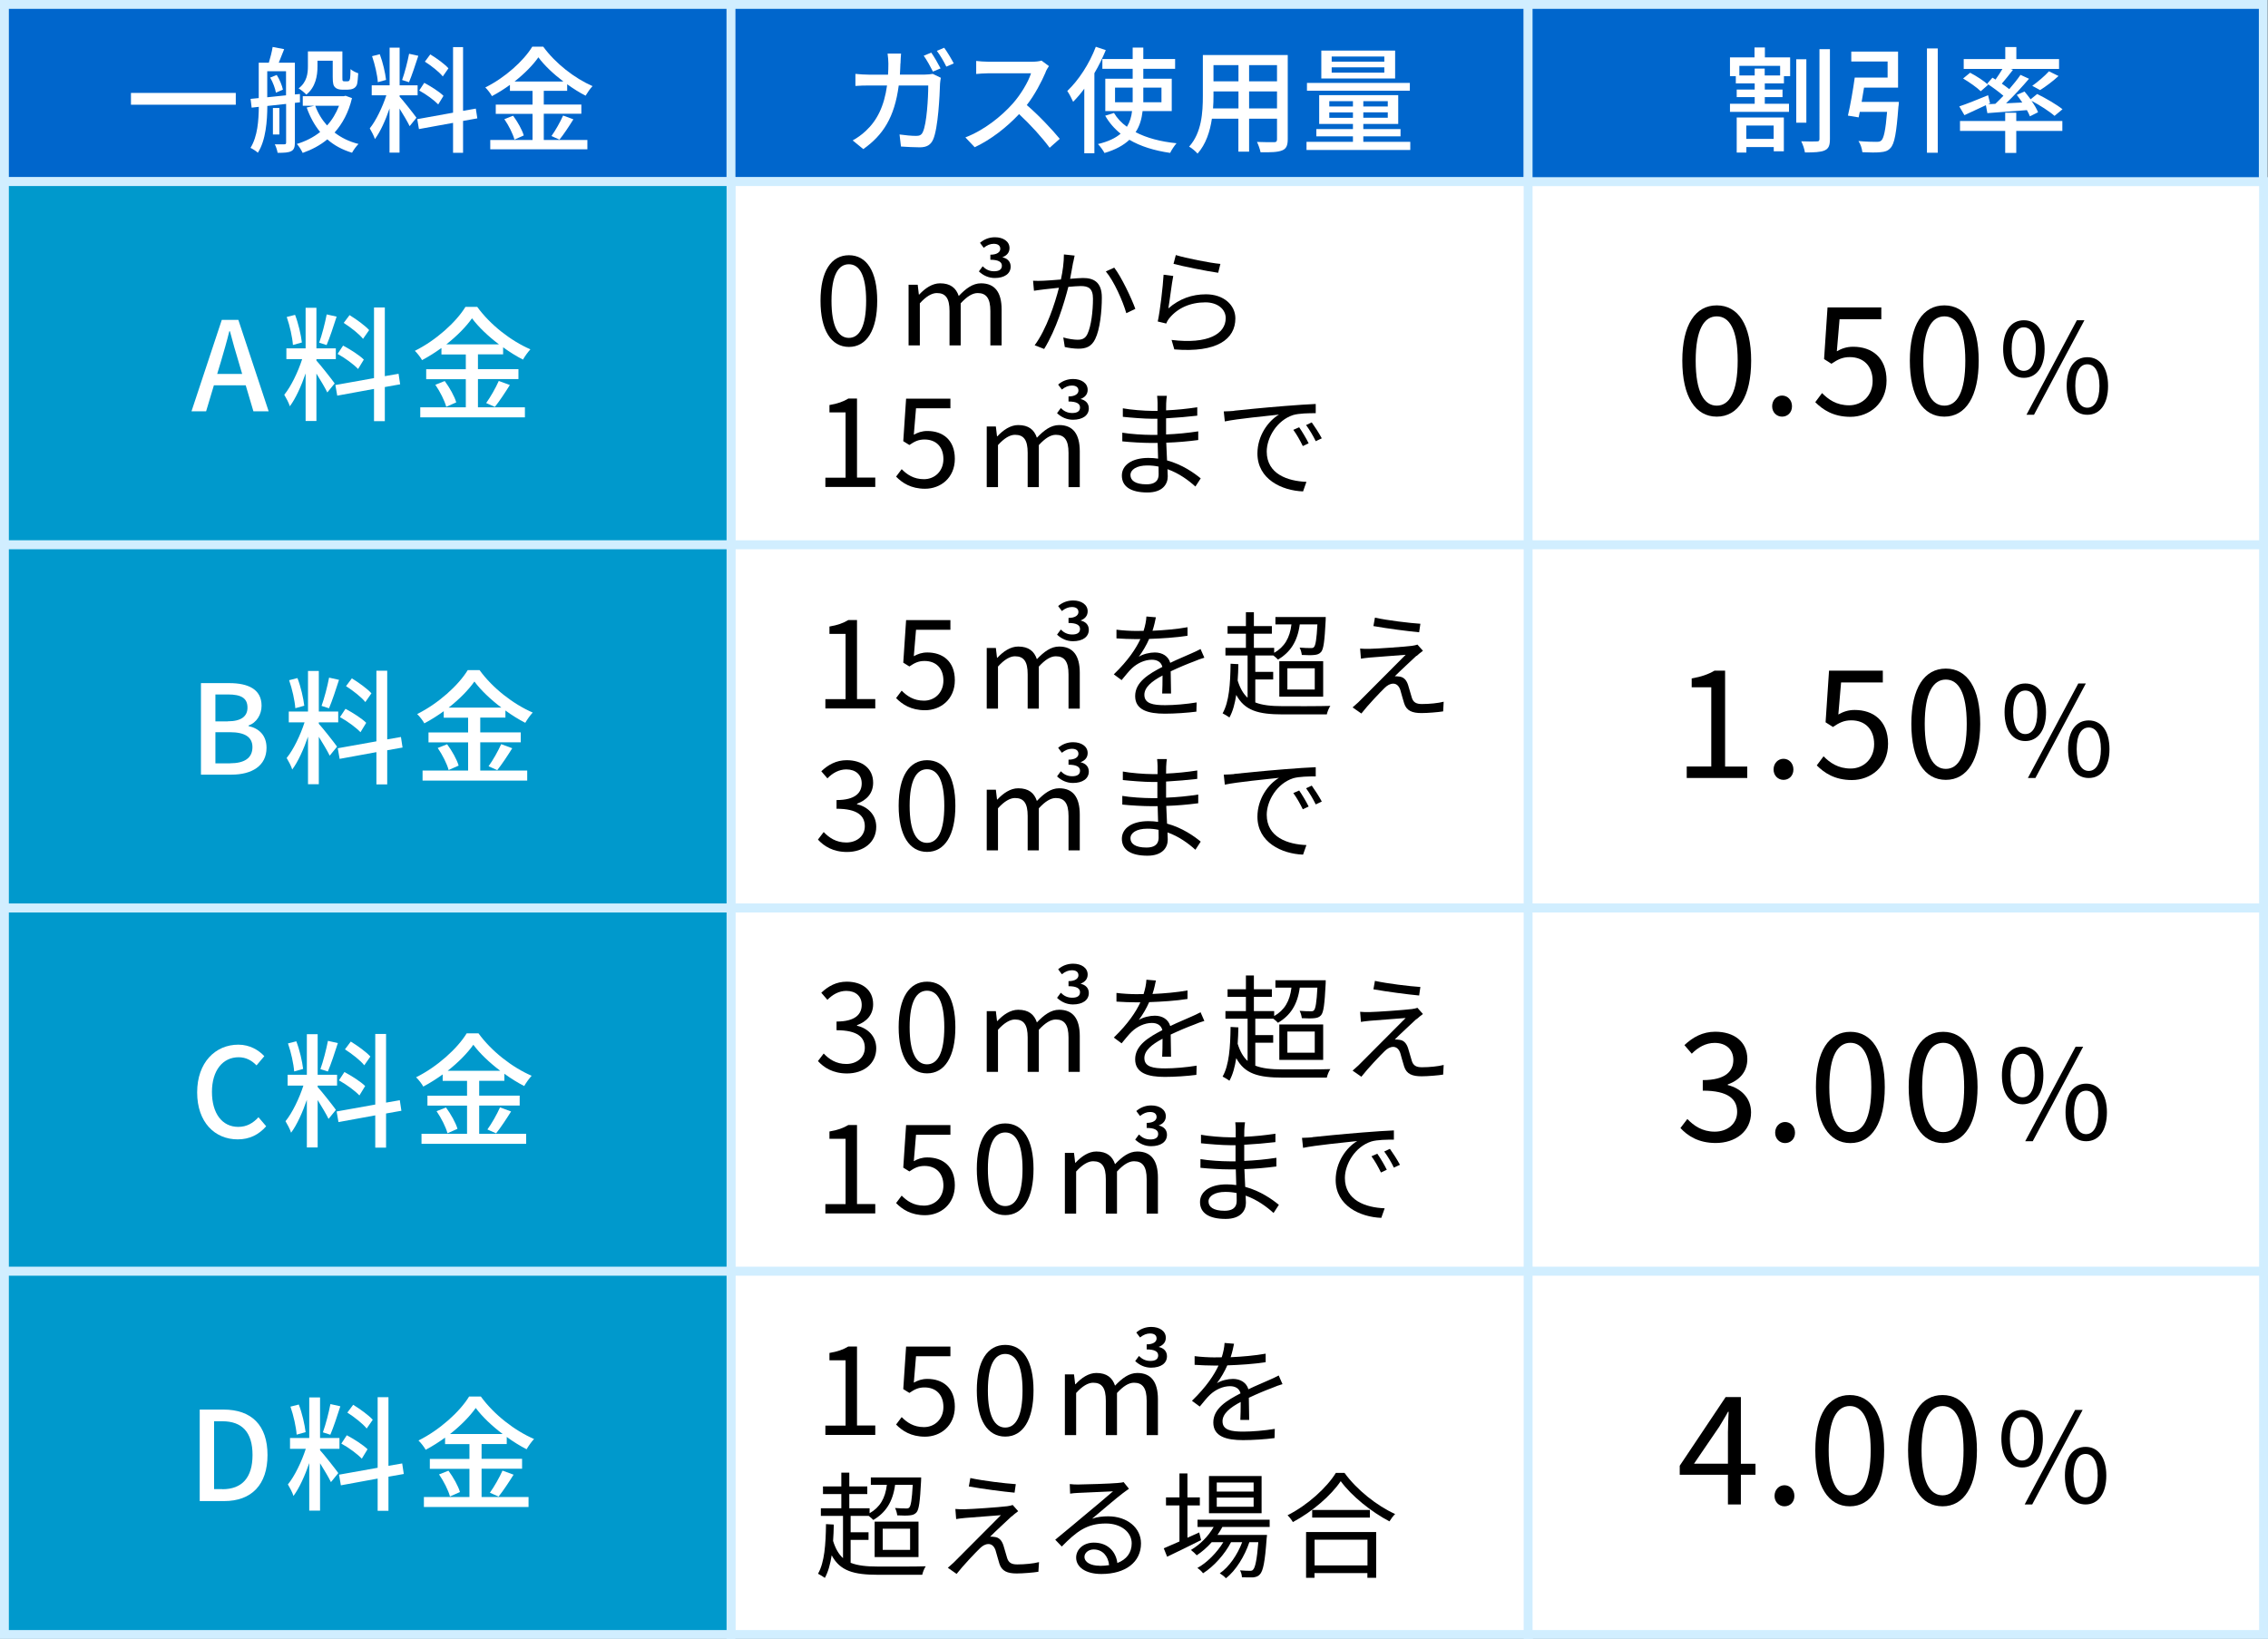 <?xml version="1.0" encoding="UTF-8"?>
<svg id="_レイヤー_2" data-name="レイヤー 2" xmlns="http://www.w3.org/2000/svg" viewBox="0 0 255.96 185">
  <rect x="0" y="0" width="255.96" height="185" fill="#333333" stroke="none"/>
  <defs>
    <style>
      .cls-1, .cls-2 {
        fill: #fff;
      }

      .cls-1, .cls-3, .cls-4 {
        stroke: #d1eeff;
        stroke-miterlimit: 10;
      }

      .cls-3 {
        fill: #09c;
      }

      .cls-5 {
        fill: #06c;
      }

      .cls-4 {
        fill: none;
      }
    </style>
  </defs>
  <g id="_レイヤー_1-2" data-name="レイヤー 1">
    <g>
      <rect class="cls-5" x=".5" y=".5" width="82" height="20"/>
      <rect class="cls-4" x=".5" y=".5" width="82" height="20"/>
    </g>
    <g>
      <rect class="cls-5" x="82.5" y=".5" width="89.96" height="20"/>
      <rect class="cls-4" x="82.5" y=".5" width="89.96" height="20"/>
    </g>
    <g>
      <rect class="cls-1" x="82.5" y="20.5" width="90" height="41"/>
      <g>
        <path d="M92.6,33.95c0-3.35,1.22-5.14,3.21-5.14s3.19,1.81,3.19,5.14-1.2,5.21-3.19,5.21-3.21-1.86-3.21-5.21ZM97.75,33.95c0-2.93-.78-4.12-1.95-4.12s-1.96,1.19-1.96,4.12.78,4.19,1.96,4.19,1.95-1.26,1.95-4.19Z"/>
        <path d="M102.53,32.14h1.04l.13,1.11h.04c.66-.71,1.47-1.27,2.35-1.27,1.18,0,1.81.53,2.11,1.43.8-.84,1.58-1.43,2.51-1.43,1.57,0,2.33,1.02,2.33,2.96v4.05h-1.27v-3.88c0-1.43-.46-2.03-1.43-2.03-.59,0-1.2.38-1.92,1.16v4.75h-1.26v-3.88c0-1.43-.43-2.03-1.43-2.03-.57,0-1.22.38-1.92,1.16v4.75h-1.27v-6.84ZM110.48,30.63l.42-.57c.34.34.73.56,1.29.56s.88-.2.88-.63-.41-.67-1.3-.67v-.57c.77,0,1.12-.31,1.12-.66s-.24-.57-.74-.57c-.38,0-.74.14-1.13.45l-.42-.56c.45-.39,1.02-.63,1.69-.63.92,0,1.64.46,1.64,1.22,0,.49-.28.84-.81,1.04.59.13.94.5.94,1.05,0,.81-.71,1.29-1.79,1.29-.69,0-1.3-.28-1.78-.73Z"/>
        <path d="M121.11,29.61c-.08.38-.19,1.14-.34,1.86.61-.05,1.16-.09,1.47-.09,1.16,0,2.11.44,2.11,2.2,0,1.55-.21,3.61-.75,4.69-.42.87-1.05,1.09-1.9,1.09-.49,0-1.12-.09-1.53-.19l-.17-1.08c.55.17,1.24.26,1.6.26.48,0,.87-.1,1.13-.66.42-.88.62-2.57.62-3.98,0-1.2-.56-1.42-1.38-1.42-.31,0-.83.04-1.4.09-.48,1.87-1.37,4.81-2.73,7.01l-1.07-.42c1.33-1.78,2.3-4.75,2.74-6.49-.69.07-1.31.14-1.65.18-.3.04-.83.1-1.17.16l-.1-1.13c.4.03.74.01,1.16,0,.43-.01,1.2-.08,1.98-.14.21-.94.34-1.95.34-2.83l1.21.13c-.05.23-.1.52-.16.77ZM128.12,34.87l-1.01.48c-.38-1.34-1.39-3.63-2.31-4.71l.95-.43c.81,1.05,1.94,3.44,2.38,4.65Z"/>
        <path d="M131.86,34.81c1.25-1.09,2.68-1.59,4.24-1.59,1.99,0,3.32,1.2,3.32,2.72,0,2.33-2.05,3.9-6.89,3.5l-.31-1.07c4.11.51,6.11-.68,6.11-2.46,0-1.04-.96-1.78-2.29-1.78-1.72,0-3.12.65-4.03,1.74-.19.22-.31.44-.39.65l-.96-.23c.26-1.18.58-3.91.66-5.28l1.09.14c-.18.88-.4,2.82-.55,3.65ZM137.73,29.79l-.25,1c-1.23-.17-4.06-.74-5.04-1.01l.26-.99c1.12.35,3.89.9,5.03,1Z"/>
        <path d="M93.15,53.92h2.28v-7.37h-1.82v-.83c.91-.15,1.57-.39,2.13-.73h.98v8.92h2.06v1.06h-5.63v-1.06Z"/>
        <path d="M101.13,53.8l.63-.84c.59.59,1.33,1.13,2.52,1.13s2.19-.88,2.19-2.27-.84-2.21-2.13-2.21c-.69,0-1.12.22-1.71.62l-.69-.43.32-4.8h5v1.09h-3.88l-.25,2.98c.46-.25.91-.42,1.53-.42,1.71,0,3.1.98,3.1,3.14s-1.62,3.38-3.36,3.38c-1.6,0-2.58-.67-3.26-1.36Z"/>
        <path d="M111.35,48.14h1.04l.13,1.11h.04c.66-.71,1.47-1.27,2.35-1.27,1.18,0,1.81.53,2.11,1.43.8-.84,1.58-1.43,2.51-1.43,1.57,0,2.33,1.02,2.33,2.96v4.05h-1.27v-3.88c0-1.43-.46-2.03-1.43-2.03-.59,0-1.2.38-1.92,1.16v4.75h-1.26v-3.88c0-1.43-.43-2.03-1.43-2.03-.57,0-1.22.38-1.92,1.16v4.75h-1.27v-6.84ZM119.3,46.63l.42-.57c.34.34.73.56,1.29.56s.88-.2.88-.63-.41-.67-1.3-.67v-.57c.77,0,1.12-.31,1.12-.66s-.24-.57-.74-.57c-.38,0-.74.14-1.13.45l-.42-.56c.45-.39,1.02-.63,1.69-.63.92,0,1.64.46,1.64,1.22,0,.49-.28.84-.81,1.04.59.13.94.5.94,1.05,0,.81-.71,1.29-1.79,1.29-.69,0-1.3-.28-1.78-.73Z"/>
        <path d="M131.61,45.53c0,.17-.01.45-.01.79,1.17-.05,2.35-.17,3.52-.35v.95c-1.04.12-2.27.23-3.52.3v1.82c1.26-.05,2.44-.17,3.63-.35v.98c-1.23.16-2.38.26-3.61.3.03.68.07,1.38.09,2,1.73.47,3.06,1.42,3.8,2.03l-.6.92c-.77-.7-1.85-1.5-3.15-1.96.01.32.03.6.03.81,0,.9-.6,1.82-2.29,1.82-1.87,0-2.89-.66-2.89-1.91,0-1.18,1.13-1.99,3-1.99.38,0,.74.03,1.09.08-.01-.58-.04-1.21-.05-1.77h-.74c-.88,0-2.31-.08-3.25-.18v-.98c.92.16,2.41.25,3.26.25h.7v-1.82h-.57c-.91,0-2.51-.13-3.33-.22v-.96c.83.16,2.44.29,3.32.29h.6v-.92c0-.22-.03-.6-.05-.78h1.1c-.04.23-.06.49-.08.87ZM129.38,54.67c.74,0,1.38-.23,1.38-1.13,0-.22-.01-.53-.01-.87-.4-.09-.83-.13-1.26-.13-1.24,0-1.91.48-1.91,1.08s.52,1.05,1.81,1.05Z"/>
        <path d="M139.29,46.36c.85-.09,3.3-.34,5.69-.53,1.42-.12,2.64-.19,3.51-.23v1.04c-.74,0-1.88.01-2.55.21-1.85.6-2.98,2.57-2.98,4.12,0,2.54,2.37,3.34,4.48,3.42l-.38,1.08c-2.4-.09-5.15-1.38-5.15-4.28,0-2.03,1.23-3.68,2.43-4.39-1.39.16-4.71.47-6.11.77l-.12-1.13c.49-.01.91-.04,1.16-.06ZM147.69,50.04l-.66.31c-.3-.62-.68-1.3-1.07-1.83l.66-.29c.3.43.79,1.23,1.07,1.81ZM149.17,49.48l-.68.32c-.31-.64-.69-1.27-1.09-1.82l.64-.3c.31.43.83,1.22,1.13,1.79Z"/>
      </g>
      <rect class="cls-3" x=".5" y="20.5" width="82" height="41"/>
      <g>
        <path class="cls-2" d="M25.02,36.11h1.88l3.42,10.32h-1.72l-.87-2.94h-3.59l-.88,2.94h-1.65l3.42-10.32ZM24.51,42.21h2.82l-.41-1.39c-.35-1.12-.66-2.27-.97-3.43h-.07c-.29,1.18-.62,2.31-.95,3.43l-.42,1.39Z"/>
        <path class="cls-2" d="M35.71,40.7c.42.45,1.77,2.16,2.06,2.58l-.83,1.02c-.24-.5-.77-1.39-1.23-2.13v5.35h-1.22v-5.37c-.48,1.4-1.12,2.83-1.78,3.71-.11-.38-.42-.95-.63-1.3.76-.92,1.56-2.59,2.02-4.02h-1.78v-1.22h2.17v-4.58h1.22v4.58h2.19v1.22h-2.19v.15ZM33.06,38.95c-.06-.85-.35-2.17-.7-3.17l.94-.24c.38.98.67,2.27.77,3.12l-1.01.28ZM37.99,35.74c-.35,1.09-.78,2.4-1.13,3.21l-.84-.27c.31-.85.67-2.24.85-3.19l1.12.25ZM43.43,43.67v3.87h-1.22v-3.64l-4.15.76-.21-1.2,4.36-.78v-7.97h1.22v7.75l1.55-.27.18,1.19-1.74.31ZM40.41,41.65c-.49-.52-1.48-1.25-2.31-1.7l.62-.94c.81.43,1.85,1.09,2.34,1.58l-.64,1.05ZM40.98,38.26c-.43-.55-1.39-1.3-2.19-1.81l.66-.88c.78.48,1.75,1.18,2.21,1.69l-.69.99Z"/>
        <path class="cls-2" d="M53.95,45.98h5.29v1.13h-11.81v-1.13h5.14v-3.18h-4.47v-1.12h4.47v-1.67h-2.75v-.73c-.7.5-1.43.97-2.19,1.37-.15-.29-.53-.78-.81-1.05,2.38-1.18,4.66-3.24,5.71-4.96h1.33c1.48,2.04,3.82,3.85,6,4.79-.31.34-.62.78-.84,1.16-.74-.38-1.5-.85-2.24-1.39v.8h-2.84v1.67h4.57v1.12h-4.57v3.18ZM50.19,43.01c.55.74,1.11,1.74,1.3,2.41l-1.13.5c-.17-.67-.7-1.72-1.23-2.49l1.06-.42ZM56.31,38.87c-1.22-.92-2.31-1.96-3.04-2.94-.67.95-1.69,1.99-2.9,2.94h5.94ZM54.87,45.49c.48-.66,1.08-1.72,1.42-2.49l1.25.46c-.55.88-1.18,1.83-1.69,2.47l-.97-.43Z"/>
      </g>
      <rect class="cls-1" x="172.46" y="20.5" width="83" height="41"/>
      <g>
        <path d="M189.86,40.71c0-4.06,1.48-6.24,3.89-6.24s3.88,2.19,3.88,6.24-1.46,6.32-3.88,6.32-3.89-2.26-3.89-6.32ZM196.11,40.71c0-3.55-.95-5-2.36-5s-2.38,1.45-2.38,5,.95,5.08,2.38,5.08,2.36-1.53,2.36-5.08Z"/>
        <path d="M200,45.86c0-.71.51-1.21,1.12-1.21s1.12.49,1.12,1.21-.51,1.17-1.12,1.17-1.12-.48-1.12-1.17Z"/>
        <path d="M204.87,45.39l.76-1.02c.71.71,1.61,1.38,3.06,1.38s2.65-1.07,2.65-2.75-1.02-2.69-2.58-2.69c-.83,0-1.36.27-2.07.75l-.83-.53.39-5.83h6.07v1.33h-4.71l-.31,3.62c.56-.31,1.1-.51,1.85-.51,2.07,0,3.76,1.19,3.76,3.81s-1.97,4.1-4.08,4.1c-1.94,0-3.13-.82-3.96-1.65Z"/>
        <path d="M215.54,40.71c0-4.06,1.48-6.24,3.89-6.24s3.88,2.19,3.88,6.24-1.46,6.32-3.88,6.32-3.89-2.26-3.89-6.32ZM221.8,40.71c0-3.55-.95-5-2.36-5s-2.38,1.45-2.38,5,.95,5.08,2.38,5.08,2.36-1.53,2.36-5.08Z"/>
        <path d="M226.07,39.39c0-2.06.92-3.24,2.34-3.24s2.34,1.18,2.34,3.24-.94,3.26-2.34,3.26-2.34-1.19-2.34-3.26ZM229.76,39.39c0-1.65-.55-2.44-1.36-2.44s-1.37.78-1.37,2.44.56,2.47,1.37,2.47,1.36-.83,1.36-2.47ZM234.39,36.15h.85l-5.69,10.67h-.85l5.69-10.67ZM233.24,43.56c0-2.06.92-3.24,2.33-3.24s2.34,1.18,2.34,3.24-.92,3.26-2.34,3.26-2.33-1.19-2.33-3.26ZM236.94,43.56c0-1.64-.55-2.44-1.37-2.44s-1.36.8-1.36,2.44.55,2.46,1.36,2.46,1.37-.83,1.37-2.46Z"/>
      </g>
    </g>
    <g>
      <rect class="cls-1" x="82.5" y="61.5" width="90" height="41"/>
      <g>
        <path d="M93.15,78.92h2.28v-7.37h-1.82v-.83c.91-.15,1.57-.39,2.13-.73h.98v8.92h2.06v1.06h-5.63v-1.06Z"/>
        <path d="M101.13,78.8l.63-.84c.59.59,1.33,1.13,2.52,1.13s2.19-.88,2.19-2.27-.84-2.21-2.13-2.21c-.69,0-1.12.22-1.71.62l-.69-.43.32-4.8h5v1.09h-3.88l-.25,2.98c.46-.25.91-.42,1.53-.42,1.71,0,3.1.98,3.1,3.14s-1.62,3.38-3.36,3.38c-1.6,0-2.58-.67-3.26-1.36Z"/>
        <path d="M111.35,73.14h1.04l.13,1.11h.04c.66-.71,1.47-1.27,2.35-1.27,1.18,0,1.81.53,2.11,1.43.8-.84,1.58-1.43,2.51-1.43,1.57,0,2.33,1.02,2.33,2.96v4.05h-1.27v-3.88c0-1.43-.46-2.03-1.43-2.03-.59,0-1.2.38-1.92,1.16v4.75h-1.26v-3.88c0-1.43-.43-2.03-1.43-2.03-.57,0-1.22.38-1.92,1.16v4.75h-1.27v-6.84ZM119.3,71.63l.42-.57c.34.34.73.56,1.29.56s.88-.2.88-.63-.41-.67-1.3-.67v-.57c.77,0,1.12-.31,1.12-.66s-.24-.57-.74-.57c-.38,0-.74.14-1.13.45l-.42-.56c.45-.39,1.02-.63,1.69-.63.92,0,1.64.46,1.64,1.22,0,.49-.28.84-.81,1.04.59.13.94.5.94,1.05,0,.81-.71,1.29-1.79,1.29-.69,0-1.3-.28-1.78-.73Z"/>
        <path d="M130.05,71.2c1.33-.06,2.74-.18,3.97-.4v.96c-1.3.21-2.91.31-4.33.36-.3.69-.73,1.43-1.17,2.01.49-.31,1.25-.48,1.81-.48.85,0,1.53.42,1.74,1.17.88-.43,1.68-.74,2.35-1.05.39-.17.7-.31,1.07-.51l.43.98c-.34.09-.81.27-1.16.42-.73.27-1.65.65-2.64,1.12.01.75.03,1.86.04,2.5h-1c.03-.49.04-1.34.04-2.03-1.21.64-2.05,1.33-2.05,2.18,0,1.01,1.01,1.17,2.35,1.17,1.01,0,2.4-.12,3.55-.31l-.03,1.04c-.99.13-2.43.23-3.56.23-1.86,0-3.35-.4-3.35-1.99s1.55-2.5,3.07-3.29c-.13-.56-.6-.81-1.18-.81-.82,0-1.65.4-2.24.95-.38.35-.74.83-1.18,1.35l-.88-.65c1.64-1.59,2.51-2.93,3-3.98h-.57c-.56,0-1.42-.03-2.13-.08v-.98c.69.09,1.6.14,2.2.14.27,0,.57,0,.86-.01.18-.56.3-1.14.32-1.62l1.07.09c-.08.39-.18.9-.38,1.51Z"/>
        <path d="M141.67,79.29c.78.31,1.78.42,3.07.42.64.01,4.59.01,5.4-.03-.17.23-.34.68-.4.96h-4.97c-2.77,0-4.3-.43-5.25-2.2-.16.99-.38,1.85-.77,2.55-.16-.12-.55-.36-.77-.47.74-1.3.87-3.33.9-5.6l.88.05c-.01.64-.04,1.26-.08,1.85.27.86.62,1.48,1.12,1.94v-4.77h-2.5v-.86h2.31v-1.6h-2.07v-.86h2.07v-1.56h.9v1.56h2.03v.86h-2.03v1.6h2.29v.56c1.16-.66,1.77-1.68,1.95-3.21h-1.81v-.83h5.68s0,.27-.01.4c-.12,2.31-.23,3.22-.52,3.55-.2.22-.43.3-.75.33-.3.04-.84.03-1.42,0-.03-.26-.12-.6-.25-.83.53.05,1.04.05,1.24.05.18.01.31-.01.39-.12.17-.2.29-.86.38-2.55h-1.99c-.26,1.94-1.07,3.15-2.46,3.97-.1-.12-.33-.31-.52-.46h-2.04v1.85h2.02v.86h-2.02v2.6ZM144.38,74.64h4.95v4h-4.95v-4ZM145.29,77.83h3.09v-2.39h-3.09v2.39Z"/>
        <path d="M159.85,74.03c-.49.46-1.96,1.82-2.44,2.31.13-.01.36,0,.51.03.51.05.81.4.99.94.12.38.3,1.03.43,1.46.16.49.47.7,1.13.7.86,0,1.85-.1,2.46-.26l-.06,1.09c-.55.09-1.74.19-2.44.19-1.04,0-1.69-.25-1.96-1.1-.13-.39-.33-1.16-.44-1.53-.16-.45-.44-.69-.79-.69s-.66.18-.96.47c-.49.47-1.91,1.96-2.64,2.9l-.99-.69c.16-.14.39-.34.65-.58.52-.53,4.06-4.07,5.34-5.36-1.03.07-3.21.25-4,.31-.43.04-.77.08-1.05.13l-.09-1.14c.3.03.69.04,1.1.03.74-.01,3.77-.22,4.75-.34.22-.03.51-.09.62-.14l.62.7c-.25.17-.56.44-.71.58ZM160.3,70.41l-.14.96c-1.3-.12-3.58-.42-5.16-.7l.17-.95c1.42.31,3.9.61,5.14.69Z"/>
        <path d="M92.32,94.76l.64-.84c.6.63,1.39,1.18,2.55,1.18s2.09-.71,2.09-1.83c0-1.19-.83-1.98-3.19-1.98v-.98c2.12,0,2.84-.83,2.84-1.88,0-.97-.67-1.58-1.74-1.58-.83,0-1.56.42-2.13,1.01l-.69-.8c.77-.73,1.68-1.25,2.87-1.25,1.72,0,2.98.91,2.98,2.54,0,1.2-.74,1.98-1.82,2.37v.06c1.21.29,2.17,1.18,2.17,2.55,0,1.78-1.47,2.84-3.29,2.84-1.61,0-2.62-.67-3.29-1.4Z"/>
        <path d="M101.42,90.95c0-3.35,1.22-5.14,3.21-5.14s3.19,1.81,3.19,5.14-1.2,5.21-3.19,5.21-3.21-1.86-3.21-5.21ZM106.57,90.95c0-2.93-.78-4.12-1.95-4.12s-1.96,1.19-1.96,4.12.78,4.19,1.96,4.19,1.95-1.26,1.95-4.19Z"/>
        <path d="M111.35,89.14h1.04l.13,1.11h.04c.66-.71,1.47-1.27,2.35-1.27,1.18,0,1.81.53,2.11,1.43.8-.84,1.58-1.43,2.51-1.43,1.57,0,2.33,1.02,2.33,2.96v4.05h-1.27v-3.88c0-1.43-.46-2.03-1.43-2.03-.59,0-1.2.38-1.92,1.16v4.75h-1.26v-3.88c0-1.43-.43-2.03-1.43-2.03-.57,0-1.22.38-1.92,1.16v4.75h-1.27v-6.84ZM119.3,87.63l.42-.57c.34.34.73.56,1.29.56s.88-.2.88-.63-.41-.67-1.3-.67v-.57c.77,0,1.12-.31,1.12-.66s-.24-.57-.74-.57c-.38,0-.74.14-1.13.45l-.42-.56c.45-.39,1.02-.63,1.69-.63.92,0,1.64.46,1.64,1.22,0,.49-.28.84-.81,1.04.59.13.94.5.94,1.05,0,.81-.71,1.29-1.79,1.29-.69,0-1.3-.28-1.78-.73Z"/>
        <path d="M131.61,86.53c0,.17-.01.45-.01.79,1.17-.05,2.35-.17,3.52-.35v.95c-1.04.12-2.27.23-3.52.3v1.82c1.26-.05,2.44-.17,3.63-.35v.98c-1.23.16-2.38.26-3.61.3.03.68.07,1.38.09,2,1.73.47,3.06,1.42,3.8,2.03l-.6.92c-.77-.7-1.85-1.5-3.15-1.96.01.32.03.6.03.81,0,.9-.6,1.82-2.29,1.82-1.87,0-2.89-.66-2.89-1.91,0-1.18,1.13-1.99,3-1.99.38,0,.74.03,1.09.08-.01-.58-.04-1.21-.05-1.77h-.74c-.88,0-2.31-.08-3.25-.18v-.98c.92.16,2.41.25,3.26.25h.7v-1.82h-.57c-.91,0-2.51-.13-3.33-.22v-.96c.83.16,2.44.29,3.32.29h.6v-.92c0-.22-.03-.6-.05-.78h1.1c-.04.23-.06.49-.08.87ZM129.38,95.67c.74,0,1.38-.23,1.38-1.13,0-.22-.01-.53-.01-.87-.4-.09-.83-.13-1.26-.13-1.24,0-1.91.48-1.91,1.08s.52,1.05,1.81,1.05Z"/>
        <path d="M139.29,87.36c.85-.09,3.3-.34,5.69-.53,1.42-.12,2.64-.19,3.51-.23v1.04c-.74,0-1.88.01-2.55.21-1.85.6-2.98,2.57-2.98,4.12,0,2.54,2.37,3.34,4.48,3.42l-.38,1.08c-2.4-.09-5.15-1.38-5.15-4.28,0-2.03,1.23-3.68,2.43-4.39-1.39.16-4.71.47-6.11.77l-.12-1.13c.49-.01.91-.04,1.16-.06ZM147.69,91.04l-.66.31c-.3-.62-.68-1.3-1.07-1.83l.66-.29c.3.43.79,1.23,1.07,1.81ZM149.17,90.48l-.68.32c-.31-.64-.69-1.27-1.09-1.82l.64-.3c.31.43.83,1.22,1.13,1.79Z"/>
      </g>
      <rect class="cls-3" x=".5" y="61.5" width="82" height="41"/>
      <g>
        <path class="cls-2" d="M22.69,77.11h3.19c2.12,0,3.64.69,3.64,2.55,0,.98-.55,1.92-1.47,2.23v.07c1.18.25,2.03,1.05,2.03,2.45,0,2.05-1.67,3.03-3.95,3.03h-3.45v-10.32ZM25.7,81.42c1.57,0,2.23-.59,2.23-1.55,0-1.08-.73-1.48-2.19-1.48h-1.43v3.04h1.39ZM25.95,86.16c1.61,0,2.54-.57,2.54-1.83,0-1.16-.9-1.68-2.54-1.68h-1.64v3.52h1.64Z"/>
        <path class="cls-2" d="M35.98,81.7c.42.45,1.77,2.16,2.06,2.58l-.83,1.02c-.24-.5-.77-1.39-1.23-2.13v5.35h-1.22v-5.37c-.48,1.4-1.12,2.83-1.78,3.71-.11-.38-.42-.95-.63-1.3.76-.92,1.56-2.59,2.02-4.02h-1.78v-1.22h2.17v-4.58h1.22v4.58h2.19v1.22h-2.19v.15ZM33.33,79.95c-.06-.85-.35-2.17-.7-3.17l.94-.24c.38.98.67,2.27.77,3.12l-1.01.28ZM38.26,76.74c-.35,1.09-.78,2.4-1.13,3.21l-.84-.27c.31-.85.67-2.24.85-3.19l1.12.25ZM43.7,84.67v3.87h-1.22v-3.64l-4.15.76-.21-1.2,4.36-.78v-7.97h1.22v7.75l1.55-.27.18,1.19-1.74.31ZM40.68,82.65c-.49-.52-1.48-1.25-2.31-1.7l.62-.94c.81.43,1.85,1.09,2.34,1.58l-.64,1.05ZM41.24,79.26c-.43-.55-1.39-1.3-2.19-1.81l.66-.88c.78.48,1.75,1.18,2.21,1.69l-.69.99Z"/>
        <path class="cls-2" d="M54.21,86.98h5.29v1.13h-11.81v-1.13h5.14v-3.18h-4.47v-1.12h4.47v-1.67h-2.75v-.73c-.7.5-1.43.97-2.19,1.37-.15-.29-.53-.78-.81-1.05,2.38-1.18,4.66-3.24,5.71-4.96h1.33c1.48,2.04,3.82,3.85,6,4.79-.31.34-.62.78-.84,1.16-.74-.38-1.5-.85-2.24-1.39v.8h-2.84v1.67h4.57v1.12h-4.57v3.18ZM50.46,84.01c.55.74,1.11,1.74,1.3,2.41l-1.13.5c-.17-.67-.7-1.72-1.23-2.49l1.06-.42ZM56.58,79.87c-1.22-.92-2.31-1.96-3.04-2.94-.67.95-1.69,1.99-2.9,2.94h5.94ZM55.14,86.49c.48-.66,1.08-1.72,1.42-2.49l1.25.46c-.55.88-1.18,1.83-1.69,2.47l-.97-.43Z"/>
      </g>
      <rect class="cls-1" x="172.46" y="61.5" width="83" height="41"/>
      <g>
        <path d="M190.36,86.52h2.77v-8.94h-2.21v-1c1.1-.19,1.9-.48,2.58-.88h1.19v10.83h2.5v1.29h-6.83v-1.29Z"/>
        <path d="M200.16,86.86c0-.71.51-1.21,1.12-1.21s1.12.49,1.12,1.21-.51,1.17-1.12,1.17-1.12-.48-1.12-1.17Z"/>
        <path d="M205.04,86.39l.76-1.02c.71.71,1.62,1.38,3.06,1.38s2.65-1.07,2.65-2.75-1.02-2.69-2.58-2.69c-.83,0-1.36.27-2.07.75l-.83-.53.39-5.83h6.07v1.33h-4.71l-.31,3.62c.56-.31,1.1-.51,1.85-.51,2.07,0,3.76,1.19,3.76,3.81s-1.97,4.1-4.08,4.1c-1.94,0-3.13-.82-3.96-1.65Z"/>
        <path d="M215.71,81.71c0-4.06,1.48-6.24,3.89-6.24s3.88,2.19,3.88,6.24-1.46,6.32-3.88,6.32-3.89-2.26-3.89-6.32ZM221.96,81.71c0-3.55-.95-5-2.36-5s-2.38,1.45-2.38,5,.95,5.08,2.38,5.08,2.36-1.53,2.36-5.08Z"/>
        <path d="M226.23,80.39c0-2.06.92-3.24,2.34-3.24s2.34,1.18,2.34,3.24-.94,3.26-2.34,3.26-2.34-1.19-2.34-3.26ZM229.93,80.39c0-1.65-.55-2.44-1.36-2.44s-1.37.78-1.37,2.44.56,2.47,1.37,2.47,1.36-.83,1.36-2.47ZM234.55,77.15h.85l-5.69,10.67h-.85l5.69-10.67ZM233.4,84.56c0-2.06.92-3.24,2.33-3.24s2.34,1.18,2.34,3.24-.92,3.26-2.34,3.26-2.33-1.19-2.33-3.26ZM237.1,84.56c0-1.64-.55-2.44-1.37-2.44s-1.36.8-1.36,2.44.55,2.46,1.36,2.46,1.37-.83,1.37-2.46Z"/>
      </g>
    </g>
    <g>
      <rect class="cls-1" x="82.5" y="102.5" width="90" height="41"/>
      <g>
        <path d="M92.32,119.76l.64-.84c.6.63,1.39,1.18,2.55,1.18s2.09-.71,2.09-1.83c0-1.19-.83-1.98-3.19-1.98v-.98c2.12,0,2.84-.83,2.84-1.88,0-.97-.67-1.58-1.74-1.58-.83,0-1.56.42-2.13,1.01l-.69-.8c.77-.73,1.68-1.25,2.87-1.25,1.72,0,2.98.91,2.98,2.54,0,1.2-.74,1.98-1.82,2.37v.06c1.21.29,2.17,1.18,2.17,2.55,0,1.78-1.47,2.84-3.29,2.84-1.61,0-2.62-.67-3.29-1.4Z"/>
        <path d="M101.42,115.95c0-3.35,1.22-5.14,3.21-5.14s3.19,1.81,3.19,5.14-1.2,5.21-3.19,5.21-3.21-1.86-3.21-5.21ZM106.57,115.95c0-2.93-.78-4.12-1.95-4.12s-1.96,1.19-1.96,4.12.78,4.19,1.96,4.19,1.95-1.26,1.95-4.19Z"/>
        <path d="M111.35,114.14h1.04l.13,1.11h.04c.66-.71,1.47-1.27,2.35-1.27,1.18,0,1.81.53,2.11,1.43.8-.84,1.58-1.43,2.51-1.43,1.57,0,2.33,1.02,2.33,2.96v4.05h-1.27v-3.88c0-1.43-.46-2.03-1.43-2.03-.59,0-1.2.38-1.92,1.16v4.75h-1.26v-3.88c0-1.43-.43-2.03-1.43-2.03-.57,0-1.22.38-1.92,1.16v4.75h-1.27v-6.84ZM119.3,112.63l.42-.57c.34.34.73.56,1.29.56s.88-.2.88-.63-.41-.67-1.3-.67v-.57c.77,0,1.12-.31,1.12-.66s-.24-.57-.74-.57c-.38,0-.74.14-1.13.45l-.42-.56c.45-.39,1.02-.63,1.69-.63.92,0,1.64.46,1.64,1.22,0,.49-.28.84-.81,1.04.59.13.94.5.94,1.05,0,.81-.71,1.29-1.79,1.29-.69,0-1.3-.28-1.78-.73Z"/>
        <path d="M130.05,112.2c1.33-.06,2.74-.18,3.97-.4v.96c-1.3.21-2.91.31-4.33.36-.3.69-.73,1.43-1.17,2.01.49-.31,1.25-.48,1.81-.48.85,0,1.53.42,1.74,1.17.88-.43,1.68-.74,2.35-1.05.39-.17.7-.31,1.07-.51l.43.98c-.34.09-.81.27-1.16.42-.73.27-1.65.65-2.64,1.12.01.75.03,1.86.04,2.5h-1c.03-.49.04-1.34.04-2.03-1.21.64-2.05,1.33-2.05,2.18,0,1.01,1.01,1.17,2.35,1.17,1.01,0,2.4-.12,3.55-.31l-.03,1.04c-.99.13-2.43.23-3.56.23-1.86,0-3.35-.4-3.35-1.99s1.55-2.5,3.07-3.29c-.13-.56-.6-.81-1.18-.81-.82,0-1.65.4-2.24.95-.38.35-.74.83-1.18,1.35l-.88-.65c1.64-1.59,2.51-2.93,3-3.98h-.57c-.56,0-1.42-.03-2.13-.08v-.98c.69.09,1.6.14,2.2.14.27,0,.57,0,.86-.01.18-.56.3-1.14.32-1.62l1.07.09c-.08.39-.18.9-.38,1.51Z"/>
        <path d="M141.67,120.29c.78.31,1.78.42,3.07.42.64.01,4.59.01,5.4-.03-.17.23-.34.68-.4.96h-4.97c-2.77,0-4.3-.43-5.25-2.2-.16.99-.38,1.85-.77,2.55-.16-.12-.55-.36-.77-.47.74-1.3.87-3.33.9-5.6l.88.05c-.01.64-.04,1.26-.08,1.85.27.86.62,1.48,1.12,1.94v-4.77h-2.5v-.86h2.31v-1.6h-2.07v-.86h2.07v-1.56h.9v1.56h2.03v.86h-2.03v1.6h2.29v.56c1.16-.66,1.77-1.68,1.95-3.21h-1.81v-.83h5.68s0,.27-.01.4c-.12,2.31-.23,3.22-.52,3.55-.2.22-.43.3-.75.33-.3.04-.84.03-1.42,0-.03-.26-.12-.6-.25-.83.53.05,1.04.05,1.24.05.18.01.31-.01.39-.12.17-.2.29-.86.38-2.55h-1.99c-.26,1.94-1.07,3.15-2.46,3.97-.1-.12-.33-.31-.52-.46h-2.04v1.85h2.02v.86h-2.02v2.6ZM144.38,115.64h4.95v4h-4.95v-4ZM145.29,118.83h3.09v-2.39h-3.09v2.39Z"/>
        <path d="M159.85,115.03c-.49.46-1.96,1.82-2.44,2.31.13-.01.36,0,.51.03.51.05.81.4.99.94.12.38.3,1.03.43,1.46.16.49.47.7,1.13.7.86,0,1.85-.1,2.46-.26l-.06,1.09c-.55.09-1.74.19-2.44.19-1.04,0-1.69-.25-1.96-1.1-.13-.39-.33-1.16-.44-1.53-.16-.45-.44-.69-.79-.69s-.66.18-.96.47c-.49.47-1.91,1.96-2.64,2.9l-.99-.69c.16-.14.39-.34.65-.58.52-.53,4.06-4.07,5.34-5.36-1.03.07-3.21.25-4,.31-.43.04-.77.08-1.05.13l-.09-1.14c.3.03.69.04,1.1.03.74-.01,3.77-.22,4.75-.34.22-.03.51-.09.62-.14l.62.7c-.25.17-.56.44-.71.58ZM160.3,111.41l-.14.96c-1.3-.12-3.58-.42-5.16-.7l.17-.95c1.42.31,3.9.61,5.14.69Z"/>
        <path d="M93.15,135.92h2.28v-7.37h-1.82v-.83c.91-.15,1.57-.39,2.13-.73h.98v8.92h2.06v1.06h-5.63v-1.06Z"/>
        <path d="M101.13,135.8l.63-.84c.59.59,1.33,1.13,2.52,1.13s2.19-.88,2.19-2.27-.84-2.21-2.13-2.21c-.69,0-1.12.22-1.71.62l-.69-.43.32-4.8h5v1.09h-3.88l-.25,2.98c.46-.25.91-.42,1.53-.42,1.71,0,3.1.98,3.1,3.14s-1.62,3.38-3.36,3.38c-1.6,0-2.58-.67-3.26-1.36Z"/>
        <path d="M110.24,131.95c0-3.35,1.22-5.14,3.21-5.14s3.19,1.81,3.19,5.14-1.2,5.21-3.19,5.21-3.21-1.86-3.21-5.21ZM115.4,131.95c0-2.93-.78-4.12-1.95-4.12s-1.96,1.19-1.96,4.12.78,4.19,1.96,4.19,1.95-1.26,1.95-4.19Z"/>
        <path d="M120.17,130.14h1.04l.13,1.11h.04c.66-.71,1.47-1.27,2.35-1.27,1.18,0,1.81.53,2.11,1.43.8-.84,1.58-1.43,2.51-1.43,1.57,0,2.33,1.02,2.33,2.96v4.05h-1.27v-3.88c0-1.43-.46-2.03-1.43-2.03-.59,0-1.2.38-1.92,1.16v4.75h-1.26v-3.88c0-1.43-.43-2.03-1.43-2.03-.57,0-1.22.38-1.92,1.16v4.75h-1.27v-6.84ZM128.12,128.63l.42-.57c.34.34.73.56,1.29.56s.88-.2.88-.63-.41-.67-1.3-.67v-.57c.77,0,1.12-.31,1.12-.66s-.24-.57-.74-.57c-.38,0-.74.14-1.13.45l-.42-.56c.45-.39,1.02-.63,1.69-.63.92,0,1.64.46,1.64,1.22,0,.49-.28.84-.81,1.04.59.13.94.5.94,1.05,0,.81-.71,1.29-1.79,1.29-.69,0-1.3-.28-1.78-.73Z"/>
        <path d="M140.43,127.53c0,.17-.01.45-.01.79,1.17-.05,2.35-.17,3.52-.35v.95c-1.04.12-2.27.23-3.52.3v1.82c1.26-.05,2.44-.17,3.63-.35v.98c-1.23.16-2.38.26-3.61.3.03.68.06,1.38.09,2,1.73.47,3.06,1.42,3.8,2.03l-.6.92c-.77-.7-1.85-1.5-3.15-1.96.01.32.03.6.03.81,0,.9-.6,1.82-2.29,1.82-1.87,0-2.89-.66-2.89-1.91,0-1.18,1.13-1.99,3-1.99.38,0,.74.03,1.09.08-.01-.58-.04-1.21-.05-1.77h-.74c-.88,0-2.31-.08-3.25-.18v-.98c.92.16,2.41.25,3.26.25h.7v-1.82h-.57c-.91,0-2.51-.13-3.33-.22v-.96c.83.16,2.44.29,3.32.29h.6v-.92c0-.22-.03-.6-.05-.78h1.1c-.04.23-.06.49-.08.87ZM138.19,136.67c.74,0,1.38-.23,1.38-1.13,0-.22-.01-.53-.01-.87-.4-.09-.83-.13-1.26-.13-1.23,0-1.91.48-1.91,1.08s.52,1.05,1.81,1.05Z"/>
        <path d="M148.11,128.36c.85-.09,3.3-.34,5.69-.53,1.42-.12,2.64-.19,3.51-.23v1.04c-.74,0-1.89.01-2.55.21-1.85.6-2.98,2.57-2.98,4.12,0,2.54,2.37,3.34,4.49,3.42l-.38,1.08c-2.4-.09-5.15-1.38-5.15-4.28,0-2.03,1.23-3.68,2.43-4.39-1.39.16-4.71.47-6.11.77l-.12-1.13c.49-.01.91-.04,1.16-.06ZM156.51,132.04l-.66.31c-.3-.62-.68-1.3-1.07-1.83l.66-.29c.3.43.79,1.23,1.07,1.81ZM157.99,131.48l-.68.32c-.31-.64-.69-1.27-1.09-1.82l.64-.3c.31.43.83,1.22,1.13,1.79Z"/>
      </g>
      <rect class="cls-3" x=".5" y="102.5" width="82" height="41"/>
      <g>
        <path class="cls-2" d="M22.25,123.3c0-3.36,2.05-5.38,4.65-5.38,1.29,0,2.3.62,2.93,1.3l-.88,1.04c-.53-.55-1.18-.92-2.02-.92-1.78,0-3.01,1.48-3.01,3.91s1.15,3.95,2.97,3.95c.95,0,1.67-.42,2.28-1.09l.87,1.02c-.83.95-1.88,1.48-3.21,1.48-2.59,0-4.58-1.93-4.58-5.31Z"/>
        <path class="cls-2" d="M35.85,122.7c.42.45,1.77,2.16,2.06,2.58l-.83,1.02c-.24-.5-.77-1.39-1.23-2.13v5.35h-1.22v-5.37c-.48,1.4-1.12,2.83-1.78,3.71-.11-.38-.42-.95-.63-1.3.76-.92,1.56-2.59,2.02-4.02h-1.78v-1.22h2.17v-4.58h1.22v4.58h2.19v1.22h-2.19v.15ZM33.2,120.95c-.06-.85-.35-2.17-.7-3.17l.94-.24c.38.98.67,2.27.77,3.12l-1.01.28ZM38.13,117.74c-.35,1.09-.78,2.4-1.13,3.21l-.84-.27c.31-.85.67-2.24.85-3.19l1.12.25ZM43.57,125.67v3.87h-1.22v-3.64l-4.15.76-.21-1.2,4.36-.78v-7.97h1.22v7.75l1.55-.27.18,1.19-1.74.31ZM40.56,123.65c-.49-.52-1.48-1.25-2.31-1.7l.62-.94c.81.43,1.85,1.09,2.34,1.58l-.64,1.05ZM41.12,120.26c-.43-.55-1.39-1.3-2.19-1.81l.66-.88c.78.48,1.75,1.18,2.21,1.69l-.69.99Z"/>
        <path class="cls-2" d="M54.09,127.98h5.29v1.13h-11.81v-1.13h5.14v-3.18h-4.47v-1.12h4.47v-1.67h-2.75v-.73c-.7.5-1.43.97-2.19,1.37-.15-.29-.53-.78-.81-1.05,2.38-1.18,4.66-3.24,5.71-4.96h1.33c1.48,2.04,3.82,3.85,6,4.79-.31.34-.62.78-.84,1.16-.74-.38-1.5-.85-2.24-1.39v.8h-2.84v1.67h4.57v1.12h-4.57v3.18ZM50.33,125.01c.55.74,1.11,1.74,1.3,2.41l-1.13.5c-.17-.67-.7-1.72-1.23-2.49l1.06-.42ZM56.46,120.87c-1.22-.92-2.31-1.96-3.04-2.94-.67.95-1.69,1.99-2.9,2.94h5.94ZM55.01,127.49c.48-.66,1.08-1.72,1.42-2.49l1.25.46c-.55.88-1.18,1.83-1.69,2.47l-.97-.43Z"/>
      </g>
      <rect class="cls-1" x="172.46" y="102.5" width="83" height="41"/>
      <g>
        <path d="M189.65,127.33l.78-1.02c.73.76,1.68,1.43,3.09,1.43s2.53-.87,2.53-2.23c0-1.44-1-2.4-3.88-2.4v-1.19c2.57,0,3.45-1,3.45-2.28,0-1.17-.82-1.92-2.11-1.92-1,0-1.89.51-2.58,1.22l-.83-.97c.94-.88,2.04-1.51,3.48-1.51,2.09,0,3.62,1.1,3.62,3.08,0,1.46-.9,2.4-2.21,2.87v.07c1.46.36,2.63,1.43,2.63,3.09,0,2.16-1.78,3.45-3.99,3.45-1.96,0-3.18-.82-3.99-1.7Z"/>
        <path d="M200.34,127.86c0-.71.51-1.21,1.12-1.21s1.12.49,1.12,1.21-.51,1.17-1.12,1.17-1.12-.48-1.12-1.17Z"/>
        <path d="M204.94,122.71c0-4.06,1.48-6.24,3.89-6.24s3.88,2.19,3.88,6.24-1.46,6.32-3.88,6.32-3.89-2.26-3.89-6.32ZM211.19,122.71c0-3.55-.95-5-2.36-5s-2.38,1.45-2.38,5,.95,5.08,2.38,5.08,2.36-1.53,2.36-5.08Z"/>
        <path d="M215.41,122.71c0-4.06,1.48-6.24,3.89-6.24s3.88,2.19,3.88,6.24-1.46,6.32-3.88,6.32-3.89-2.26-3.89-6.32ZM221.67,122.71c0-3.55-.95-5-2.36-5s-2.38,1.45-2.38,5,.95,5.08,2.38,5.08,2.36-1.53,2.36-5.08Z"/>
        <path d="M225.93,121.39c0-2.06.92-3.24,2.34-3.24s2.34,1.18,2.34,3.24-.94,3.26-2.34,3.26-2.34-1.19-2.34-3.26ZM229.63,121.39c0-1.65-.55-2.44-1.36-2.44s-1.37.78-1.37,2.44.56,2.47,1.37,2.47,1.36-.83,1.36-2.47ZM234.25,118.15h.85l-5.69,10.67h-.85l5.69-10.67ZM233.11,125.56c0-2.06.92-3.24,2.33-3.24s2.34,1.18,2.34,3.24-.92,3.26-2.34,3.26-2.33-1.19-2.33-3.26ZM236.8,125.56c0-1.64-.55-2.44-1.37-2.44s-1.36.8-1.36,2.44.55,2.46,1.36,2.46,1.37-.83,1.37-2.46Z"/>
      </g>
    </g>
    <g>
      <rect class="cls-1" x="82.5" y="143.5" width="90" height="41"/>
      <g>
        <path d="M93.15,160.92h2.28v-7.37h-1.82v-.83c.91-.15,1.57-.39,2.13-.73h.98v8.92h2.06v1.06h-5.63v-1.06Z"/>
        <path d="M101.13,160.8l.63-.84c.59.59,1.33,1.13,2.52,1.13s2.19-.88,2.19-2.27-.84-2.21-2.13-2.21c-.69,0-1.12.22-1.71.62l-.69-.43.32-4.8h5v1.09h-3.88l-.25,2.98c.46-.25.91-.42,1.53-.42,1.71,0,3.1.98,3.1,3.14s-1.62,3.38-3.36,3.38c-1.6,0-2.58-.67-3.26-1.36Z"/>
        <path d="M110.24,156.95c0-3.35,1.22-5.14,3.21-5.14s3.19,1.81,3.19,5.14-1.2,5.21-3.19,5.21-3.21-1.86-3.21-5.21ZM115.4,156.95c0-2.93-.78-4.12-1.95-4.12s-1.96,1.19-1.96,4.12.78,4.19,1.96,4.19,1.95-1.26,1.95-4.19Z"/>
        <path d="M120.17,155.14h1.04l.13,1.11h.04c.66-.71,1.47-1.27,2.35-1.27,1.18,0,1.81.53,2.11,1.43.8-.84,1.58-1.43,2.51-1.43,1.57,0,2.33,1.02,2.33,2.96v4.05h-1.27v-3.88c0-1.43-.46-2.03-1.43-2.03-.59,0-1.2.38-1.92,1.16v4.75h-1.26v-3.88c0-1.43-.43-2.03-1.43-2.03-.57,0-1.22.38-1.92,1.16v4.75h-1.27v-6.84ZM128.12,153.63l.42-.57c.34.34.73.56,1.29.56s.88-.2.88-.63-.41-.67-1.3-.67v-.57c.77,0,1.12-.31,1.12-.66s-.24-.57-.74-.57c-.38,0-.74.14-1.13.45l-.42-.56c.45-.39,1.02-.63,1.69-.63.92,0,1.64.46,1.64,1.22,0,.49-.28.84-.81,1.04.59.13.94.5.94,1.05,0,.81-.71,1.29-1.79,1.29-.69,0-1.3-.28-1.78-.73Z"/>
        <path d="M138.87,153.2c1.33-.06,2.74-.18,3.97-.4v.96c-1.3.21-2.91.31-4.33.36-.3.69-.73,1.43-1.17,2.01.49-.31,1.25-.48,1.81-.48.84,0,1.53.42,1.74,1.17.88-.43,1.68-.74,2.35-1.05.39-.17.7-.31,1.07-.51l.43.98c-.34.09-.81.27-1.16.42-.73.27-1.65.65-2.64,1.12.01.75.03,1.86.04,2.5h-1c.03-.49.04-1.34.04-2.03-1.21.64-2.05,1.33-2.05,2.18,0,1.01,1.01,1.17,2.35,1.17,1.01,0,2.4-.12,3.55-.31l-.03,1.04c-.99.13-2.43.23-3.56.23-1.86,0-3.35-.4-3.35-1.99s1.55-2.5,3.07-3.29c-.13-.56-.6-.81-1.18-.81-.82,0-1.65.4-2.24.95-.38.35-.74.83-1.18,1.35l-.88-.65c1.64-1.59,2.51-2.93,3-3.98h-.57c-.56,0-1.42-.03-2.13-.08v-.98c.69.09,1.6.14,2.2.14.27,0,.57,0,.86-.01.18-.56.3-1.14.32-1.62l1.07.09c-.08.39-.18.9-.38,1.51Z"/>
        <path d="M96.01,176.41c.78.31,1.78.42,3.07.42.64.01,4.59.01,5.4-.03-.17.23-.34.68-.4.96h-4.97c-2.77,0-4.3-.43-5.25-2.2-.16.99-.38,1.85-.77,2.55-.16-.12-.55-.36-.77-.47.74-1.3.87-3.33.9-5.6l.88.05c-.01.64-.04,1.26-.08,1.85.27.86.62,1.48,1.12,1.94v-4.77h-2.5v-.86h2.31v-1.6h-2.07v-.86h2.07v-1.56h.9v1.56h2.03v.86h-2.03v1.6h2.29v.56c1.16-.66,1.77-1.68,1.95-3.21h-1.81v-.83h5.68s0,.27-.01.4c-.12,2.31-.23,3.22-.52,3.55-.2.22-.43.3-.75.33-.3.04-.85.03-1.42,0-.03-.26-.12-.6-.25-.83.53.05,1.04.05,1.23.05.18.01.31-.01.39-.12.17-.2.29-.86.38-2.55h-1.99c-.26,1.94-1.07,3.15-2.46,3.97-.1-.12-.33-.31-.52-.46h-2.04v1.85h2.02v.86h-2.02v2.6ZM98.71,171.76h4.95v4h-4.95v-4ZM99.62,174.95h3.09v-2.39h-3.09v2.39Z"/>
        <path d="M114.18,171.15c-.49.46-1.96,1.82-2.44,2.31.13-.01.36,0,.51.03.51.05.81.4.99.94.12.38.3,1.03.43,1.46.16.49.47.7,1.13.7.86,0,1.85-.1,2.46-.26l-.07,1.09c-.55.09-1.74.19-2.44.19-1.04,0-1.69-.25-1.96-1.1-.13-.39-.32-1.16-.44-1.53-.16-.45-.44-.69-.79-.69s-.66.18-.96.47c-.49.47-1.91,1.96-2.64,2.9l-.99-.69c.16-.14.39-.34.65-.58.52-.53,4.06-4.07,5.34-5.36-1.03.07-3.21.25-4,.31-.43.04-.77.08-1.05.13l-.09-1.14c.3.03.69.04,1.1.03.74-.01,3.77-.22,4.75-.34.22-.03.51-.09.62-.14l.62.7c-.25.17-.56.44-.71.58ZM114.64,167.53l-.14.96c-1.3-.12-3.58-.42-5.16-.7l.17-.95c1.42.31,3.9.61,5.14.69Z"/>
        <path d="M121.65,167.57c.68,0,3.77-.1,4.46-.17.39-.03.57-.06.7-.1l.6.75c-.23.17-.49.34-.73.53-.65.49-2.42,2-3.43,2.85.6-.21,1.22-.27,1.81-.27,2.16,0,3.71,1.3,3.71,3.06,0,2.09-1.72,3.45-4.47,3.45-1.77,0-2.85-.77-2.85-1.85,0-.9.79-1.69,2-1.69,1.62,0,2.5,1.07,2.65,2.3,1.04-.4,1.62-1.16,1.62-2.22,0-1.27-1.22-2.24-2.91-2.24-2.17,0-3.33.92-4.98,2.6l-.74-.77c1.08-.88,2.74-2.27,3.5-2.91.73-.6,2.35-1.96,3.02-2.55-.69.03-3.29.14-3.98.18-.29.01-.58.04-.86.08l-.04-1.08c.3.04.66.05.92.05ZM124.12,176.75c.38,0,.73-.03,1.05-.08-.1-1.03-.75-1.77-1.74-1.77-.58,0-1.04.38-1.04.83,0,.62.71,1.01,1.73,1.01Z"/>
        <path d="M135.54,173.85c-1.31.66-2.73,1.35-3.82,1.87l-.38-.95c.49-.21,1.1-.47,1.77-.77v-4.07h-1.52v-.91h1.52v-2.7h.9v2.7h1.4v.91h-1.4v3.65l1.33-.6.21.86ZM137.96,172.35c-.17.31-.35.62-.56.91h5.59s-.01.26-.04.39c-.19,2.68-.4,3.69-.77,4.07-.19.22-.43.29-.73.33-.29.01-.77.01-1.29-.01,0-.23-.09-.58-.22-.78.48.04.91.05,1.1.05.18,0,.3-.01.39-.14.22-.23.42-1.05.58-3.09h-1.01c-.52,1.55-1.53,3.22-2.65,4.07-.16-.19-.46-.42-.69-.56,1.05-.7,2-2.11,2.53-3.51h-1.26c-.69,1.34-1.96,2.76-3.16,3.51-.14-.21-.4-.44-.64-.6,1.08-.58,2.22-1.75,2.93-2.91h-1.31c-.52.59-1.1,1.09-1.69,1.48-.13-.16-.47-.47-.66-.6,1.03-.61,1.96-1.53,2.57-2.6h-1.82v-.82h8.14v.82h-5.34ZM142.38,170.81h-5.94v-4.2h5.94v4.2ZM141.48,167.34h-4.16v1.03h4.16v-1.03ZM141.48,169.04h-4.16v1.04h4.16v-1.04Z"/>
        <path d="M151.74,166.26c1.38,1.91,3.67,3.72,5.71,4.64-.23.22-.47.56-.64.83-2.02-1.05-4.29-2.87-5.5-4.54-1.07,1.59-3.17,3.43-5.4,4.62-.12-.22-.38-.56-.6-.77,2.26-1.14,4.43-3.12,5.45-4.78h.98ZM147.41,172.93h7.9v5.17h-.99v-.53h-5.97v.53h-.95v-5.17ZM154.6,170.44v.86h-6.51v-.86h6.51ZM148.36,173.8v2.9h5.97v-2.9h-5.97Z"/>
      </g>
      <rect class="cls-3" x=".5" y="143.5" width="82" height="41"/>
      <g>
        <path class="cls-2" d="M22.54,159.11h2.68c3.17,0,4.97,1.77,4.97,5.13s-1.81,5.2-4.89,5.2h-2.76v-10.32ZM25.1,168.1c2.21,0,3.4-1.3,3.4-3.87s-1.19-3.8-3.4-3.8h-.94v7.66h.94Z"/>
        <path class="cls-2" d="M36.12,163.7c.42.45,1.77,2.16,2.06,2.58l-.83,1.02c-.24-.5-.77-1.39-1.23-2.13v5.35h-1.22v-5.37c-.48,1.4-1.12,2.83-1.78,3.71-.11-.38-.42-.95-.63-1.3.76-.92,1.56-2.59,2.02-4.02h-1.78v-1.22h2.17v-4.58h1.22v4.58h2.19v1.22h-2.19v.15ZM33.48,161.95c-.06-.85-.35-2.17-.7-3.17l.94-.24c.38.98.67,2.27.77,3.12l-1.01.28ZM38.41,158.74c-.35,1.09-.78,2.4-1.13,3.21l-.84-.27c.31-.85.67-2.24.85-3.19l1.12.25ZM43.84,166.67v3.87h-1.22v-3.64l-4.15.76-.21-1.2,4.36-.78v-7.97h1.22v7.75l1.55-.27.18,1.19-1.74.31ZM40.83,164.65c-.49-.52-1.48-1.25-2.31-1.7l.62-.94c.81.43,1.85,1.09,2.34,1.58l-.64,1.05ZM41.39,161.26c-.43-.55-1.39-1.3-2.19-1.81l.66-.88c.78.48,1.75,1.18,2.21,1.69l-.69.99Z"/>
        <path class="cls-2" d="M54.36,168.98h5.29v1.13h-11.81v-1.13h5.14v-3.18h-4.47v-1.12h4.47v-1.67h-2.75v-.73c-.7.5-1.43.97-2.19,1.37-.15-.29-.53-.78-.81-1.05,2.38-1.18,4.66-3.24,5.71-4.96h1.33c1.48,2.04,3.82,3.85,6,4.79-.31.34-.62.78-.84,1.16-.74-.38-1.5-.85-2.24-1.39v.8h-2.84v1.67h4.57v1.12h-4.57v3.18ZM50.61,166.01c.55.74,1.11,1.74,1.3,2.41l-1.13.5c-.17-.67-.7-1.72-1.23-2.49l1.06-.42ZM56.73,161.87c-1.22-.92-2.31-1.96-3.04-2.94-.67.95-1.69,1.99-2.9,2.94h5.94ZM55.29,168.49c.48-.66,1.08-1.72,1.42-2.49l1.25.46c-.55.88-1.18,1.83-1.69,2.47l-.97-.43Z"/>
      </g>
      <rect class="cls-1" x="172.46" y="143.5" width="83" height="41"/>
      <g>
        <path d="M195.01,166.47h-5.44v-1.02l5.18-7.75h1.72v7.53h1.65v1.24h-1.65v3.35h-1.46v-3.35ZM195.01,165.22v-3.55c0-.63.05-1.67.08-2.31h-.07c-.31.58-.65,1.1-1,1.7l-2.84,4.16h3.82Z"/>
        <path d="M200.27,168.86c0-.71.51-1.21,1.12-1.21s1.12.49,1.12,1.21-.51,1.17-1.12,1.17-1.12-.48-1.12-1.17Z"/>
        <path d="M204.87,163.71c0-4.06,1.48-6.24,3.89-6.24s3.88,2.19,3.88,6.24-1.46,6.32-3.88,6.32-3.89-2.26-3.89-6.32ZM211.12,163.71c0-3.55-.95-5-2.36-5s-2.38,1.45-2.38,5,.95,5.08,2.38,5.08,2.36-1.53,2.36-5.08Z"/>
        <path d="M215.34,163.71c0-4.06,1.48-6.24,3.89-6.24s3.88,2.19,3.88,6.24-1.46,6.32-3.88,6.32-3.89-2.26-3.89-6.32ZM221.6,163.71c0-3.55-.95-5-2.36-5s-2.38,1.45-2.38,5,.95,5.08,2.38,5.08,2.36-1.53,2.36-5.08Z"/>
        <path d="M225.87,162.39c0-2.06.92-3.24,2.34-3.24s2.34,1.18,2.34,3.24-.94,3.26-2.34,3.26-2.34-1.19-2.34-3.26ZM229.56,162.39c0-1.65-.55-2.44-1.36-2.44s-1.37.78-1.37,2.44.56,2.47,1.37,2.47,1.36-.83,1.36-2.47ZM234.19,159.15h.85l-5.69,10.67h-.85l5.69-10.67ZM233.04,166.56c0-2.06.92-3.24,2.33-3.24s2.34,1.18,2.34,3.24-.92,3.26-2.34,3.26-2.33-1.19-2.33-3.26ZM236.74,166.56c0-1.64-.55-2.44-1.37-2.44s-1.36.8-1.36,2.44.55,2.46,1.36,2.46,1.37-.83,1.37-2.46Z"/>
      </g>
    </g>
    <g>
      <rect class="cls-5" x="172.46" y=".5" width="82.97" height="20"/>
      <rect class="cls-4" x="172.46" y=".5" width="82.97" height="20"/>
    </g>
    <g>
      <path class="cls-2" d="M26.61,10.49v1.33h-11.83v-1.33h11.83Z"/>
      <path class="cls-2" d="M33.28,11.61v4.49c0,.51-.1.81-.43.97-.32.16-.79.18-1.52.18-.04-.26-.18-.72-.32-.96.48.01.94.01,1.07,0,.16,0,.21-.05.21-.19v-4.37l-2.12.23c-.01,1.66-.16,3.87-1.07,5.28-.17-.17-.58-.43-.83-.55.81-1.3.92-3.12.94-4.63l-.81.09-.12-.99.92-.09v-3.99h1.14c.17-.56.35-1.26.43-1.78l1.3.25c-.21.52-.43,1.08-.61,1.53h1.82v3.58l.57-.05v.94s-.57.06-.57.06ZM32.28,10.76v-2.72h-2.12v2.94l2.12-.22ZM31.23,8.46c.33.51.61,1.21.7,1.66l-.79.34c-.08-.47-.34-1.18-.65-1.7l.74-.3ZM31.53,15.18h-.73v-2.99h.73v2.99ZM39.72,11.09c-.38,1.6-1.07,2.87-1.96,3.87.74.58,1.65,1.03,2.7,1.29-.23.22-.57.69-.73.99-1.09-.33-2.02-.83-2.79-1.51-.82.68-1.76,1.17-2.78,1.53-.14-.3-.43-.78-.66-1.01.96-.29,1.86-.74,2.63-1.35-.64-.78-1.14-1.7-1.52-2.76l.86-.2h-1.3v-1.08h4.62l.21-.05.74.27ZM35.83,7.51c0,1.04-.21,2.33-1.26,3.17-.18-.2-.62-.57-.87-.7.94-.72,1.05-1.69,1.05-2.5v-1.68h3.89v2.93c0,.22,0,.36.05.4.04.04.1.05.18.05h.29c.09,0,.18-.01.22-.04.05-.04.1-.12.13-.29.03-.17.04-.56.05-1.05.19.18.58.38.87.47-.03.49-.08,1.05-.14,1.26-.08.22-.22.38-.42.47-.16.08-.42.12-.62.12h-.66c-.26,0-.58-.06-.77-.26-.19-.18-.27-.42-.27-1.16v-1.85h-1.72v.65ZM35.58,11.94c.3.83.75,1.57,1.33,2.22.57-.62,1.03-1.38,1.35-2.22h-2.68Z"/>
      <path class="cls-2" d="M45.09,10.9c.39.42,1.64,2,1.91,2.39l-.77.95c-.22-.47-.71-1.29-1.14-1.98v4.97h-1.13v-4.98c-.44,1.3-1.04,2.63-1.65,3.45-.1-.35-.39-.88-.58-1.21.7-.86,1.44-2.41,1.87-3.73h-1.65v-1.13h2.02v-4.25h1.13v4.25h2.03v1.13h-2.03v.14ZM42.64,9.28c-.05-.79-.33-2.01-.65-2.94l.87-.22c.35.91.62,2.11.71,2.9l-.94.26ZM47.21,6.3c-.33,1.01-.73,2.22-1.05,2.98l-.78-.25c.29-.79.62-2.08.79-2.96l1.04.23ZM52.26,13.66v3.59h-1.13v-3.38l-3.85.7-.19-1.12,4.04-.73v-7.4h1.13v7.19l1.44-.25.17,1.1-1.61.29ZM49.46,11.79c-.46-.48-1.38-1.16-2.15-1.57l.57-.87c.75.4,1.72,1.01,2.17,1.47l-.6.98ZM49.98,8.64c-.4-.51-1.29-1.21-2.03-1.68l.61-.82c.73.44,1.62,1.09,2.05,1.57l-.64.92Z"/>
      <path class="cls-2" d="M61.38,15.8h4.91v1.05h-10.96v-1.05h4.77v-2.95h-4.15v-1.04h4.15v-1.55h-2.55v-.68c-.65.47-1.33.9-2.03,1.27-.14-.27-.49-.73-.75-.98,2.21-1.09,4.33-3,5.3-4.6h1.24c1.38,1.9,3.55,3.57,5.56,4.45-.29.31-.57.73-.78,1.08-.69-.35-1.39-.79-2.08-1.29v.74h-2.64v1.55h4.24v1.04h-4.24v2.95ZM57.9,13.05c.51.69,1.03,1.61,1.21,2.24l-1.05.47c-.16-.62-.65-1.6-1.14-2.31l.99-.39ZM63.58,9.2c-1.13-.86-2.15-1.82-2.82-2.73-.62.88-1.57,1.85-2.69,2.73h5.51ZM62.24,15.35c.44-.61,1-1.6,1.31-2.31l1.16.43c-.51.82-1.09,1.7-1.57,2.29l-.9-.4Z"/>
    </g>
    <g>
      <path class="cls-2" d="M101.62,7.15c-.01.44-.04.87-.06,1.27h2.81c.34,0,.64-.04.9-.08l.91.44c-.04.22-.08.49-.09.66-.04,1.31-.21,5.03-.78,6.31-.27.6-.71.88-1.51.88-.7,0-1.46-.05-2.12-.09l-.16-1.36c.66.09,1.35.16,1.89.16.39,0,.6-.12.74-.44.44-.91.61-3.85.61-5.25h-3.33c-.48,3.61-1.77,5.6-4,7.18l-1.2-.98c.47-.25,1.04-.65,1.5-1.09,1.26-1.18,2.05-2.76,2.38-5.11h-1.98c-.48,0-1.09.01-1.59.05v-1.36c.49.05,1.08.09,1.59.09h2.09c.03-.39.04-.81.04-1.25,0-.29-.04-.82-.09-1.13h1.52c-.03.31-.05.79-.06,1.11ZM106.15,7.72l-.86.36c-.26-.52-.69-1.3-1.04-1.79l.85-.35c.33.47.79,1.27,1.05,1.78ZM107.64,7.16l-.84.36c-.27-.56-.7-1.3-1.07-1.78l.83-.35c.35.48.83,1.29,1.08,1.77Z"/>
      <path class="cls-2" d="M118.01,8.15c-.46,1.07-1.22,2.54-2.13,3.71,1.34,1.14,2.91,2.82,3.72,3.81l-1.14,1.01c-.86-1.17-2.16-2.6-3.45-3.8-1.39,1.48-3.15,2.87-5.01,3.74l-1.05-1.11c2.11-.81,4.06-2.37,5.34-3.81.88-.99,1.75-2.42,2.07-3.43h-4.77c-.51,0-1.21.06-1.42.08v-1.47c.26.04,1.01.09,1.42.09h4.82c.48,0,.91-.05,1.13-.13l.84.62c-.09.13-.29.45-.38.68Z"/>
      <path class="cls-2" d="M124.8,5.65c-.36.87-.79,1.77-1.29,2.61v9.04h-1.14v-7.29c-.4.55-.83,1.05-1.26,1.48-.12-.29-.46-.94-.66-1.22,1.27-1.2,2.5-3.08,3.22-4.99l1.13.38ZM128.95,12.54c-.1.86-.31,1.66-.79,2.38,1.25.65,2.82,1.07,4.62,1.25-.23.26-.56.75-.72,1.09-1.79-.26-3.34-.74-4.6-1.48-.65.61-1.55,1.12-2.81,1.49-.14-.27-.48-.75-.74-1.01,1.16-.27,1.99-.68,2.56-1.17-.7-.56-1.29-1.24-1.74-2.03l.99-.31c.36.6.84,1.12,1.46,1.56.34-.55.51-1.14.58-1.77h-3.02v-3.65h3.09v-1.12h-3.42v-1.11h3.42v-1.29h1.2v1.29h3.59v1.11h-3.59v1.12h3.21v3.65h-3.29ZM127.83,11.54v-1.65h-1.99v1.65h1.99ZM129.03,9.89v1.65h2.05v-1.65h-2.05Z"/>
      <path class="cls-2" d="M145.33,15.73c0,.7-.17,1.07-.64,1.25-.48.2-1.23.22-2.43.21-.05-.32-.25-.86-.4-1.17.83.04,1.69.03,1.94.03.23,0,.32-.08.32-.32v-2.33h-3.15v3.72h-1.21v-3.72h-2.99c-.21,1.43-.68,2.89-1.62,3.94-.18-.23-.68-.65-.95-.79,1.42-1.57,1.55-3.87,1.55-5.71v-4.63h9.58v9.53ZM139.77,12.24v-1.92h-2.82v.52c0,.44-.01.92-.05,1.4h2.87ZM136.95,7.35v1.83h2.82v-1.83h-2.82ZM144.12,7.35h-3.15v1.83h3.15v-1.83ZM144.12,12.24v-1.92h-3.15v1.92h3.15Z"/>
      <path class="cls-2" d="M159.16,16.01v.92h-11.71v-.92h5.24v-.62h-4.13v-.82h4.13v-.58h-3.81v-3.25h8.92v3.25h-3.94v.58h4.2v.82h-4.2v.62h5.3ZM159.11,10.24h-11.61v-.88h11.61v.88ZM157.45,8.86h-8.33v-3.15h8.33v3.15ZM150.02,12.02h2.67v-.6h-2.67v.6ZM152.69,13.3v-.61h-2.67v.61h2.67ZM156.23,6.38h-5.94v.58h5.94v-.58ZM156.23,7.6h-5.94v.6h5.94v-.6ZM156.62,11.42h-2.76v.6h2.76v-.6ZM156.62,12.68h-2.76v.61h2.76v-.61Z"/>
    </g>
    <g>
      <path class="cls-2" d="M199.18,6.48h2.85v2.12h-.7v.81h-2.16v.7h2v.85h-2v.75h2.73v.92h-6.66v-.92h2.79v-.75h-2.03v-.85h2.03v-.7h-2.13v-.81h-.66v-2.12h2.77v-1.12h1.17v1.12ZM195.99,13.26h5.33v3.82h-1.14v-.48h-3.09v.62h-1.09v-3.97ZM200.9,7.43h-4.6v1.09h1.73v-.78h1.13v.78h1.74v-1.09ZM197.08,14.17v1.51h3.09v-1.51h-3.09ZM203.86,13.85h-1.14v-7.16h1.14v7.16ZM206.52,5.55v10.13c0,.75-.14,1.09-.6,1.3-.44.2-1.21.23-2.22.23-.05-.35-.23-.91-.42-1.26.78.03,1.53.03,1.79.01.19,0,.27-.06.27-.29V5.55h1.17Z"/>
      <path class="cls-2" d="M214.3,11.51s-.01.38-.05.53c-.22,2.96-.44,4.2-.9,4.67-.3.34-.64.43-1.14.47-.42.05-1.22.04-2.03,0-.04-.38-.19-.9-.44-1.26.82.08,1.66.09,1.99.09.26,0,.43-.01.58-.14.29-.25.49-1.17.66-3.24h-3.08l-.13.62-1.21-.2c.27-1.13.58-2.91.77-4.29h3.71v-1.82h-4.1v-1.12h5.28v4.07h-3.84c-.08.53-.18,1.09-.27,1.61h4.2ZM218.69,5.47v11.77h-1.22V5.47h1.22Z"/>
      <path class="cls-2" d="M224.13,11.87c-.84.4-1.72.81-2.43,1.13l-.58-.99c.82-.27,2.05-.77,3.25-1.26l.22.91-.22.1.82-.04c.29-.27.6-.59.91-.91-.51-.44-1.24-.98-1.83-1.36l.59-.68c.12.06.22.13.35.21.27-.38.56-.82.78-1.2h-4.37v-1.11h4.69v-1.36h1.25v1.36h4.82v1.11h-5.47l.27.1c-.4.53-.87,1.1-1.26,1.56.3.21.6.43.84.62.48-.56.94-1.12,1.27-1.61l.96.44c-.77.9-1.7,1.92-2.59,2.77l1.83-.09c-.2-.3-.42-.6-.62-.86l.87-.38c.22.27.47.57.69.88l.74-.6c.96.47,2.21,1.2,2.86,1.72l-.9.75c-.55-.49-1.66-1.21-2.6-1.7.32.46.6.92.74,1.29l-.92.46c-.08-.21-.19-.44-.34-.7-1.61.13-3.21.25-4.46.34l-.17-.91ZM227.55,13.66h5.2v1.12h-5.2v2.48h-1.25v-2.48h-5.1v-1.12h5.1v-.94h1.25v.94ZM222.34,8.21c.7.36,1.6.95,2.04,1.36l-.84.73c-.42-.42-1.3-1.03-1.99-1.44l.79-.65ZM229.35,9.69c.61-.43,1.43-1.13,1.89-1.64l1.08.53c-.65.6-1.46,1.2-2.08,1.59l-.88-.48Z"/>
    </g>
  </g>
</svg>